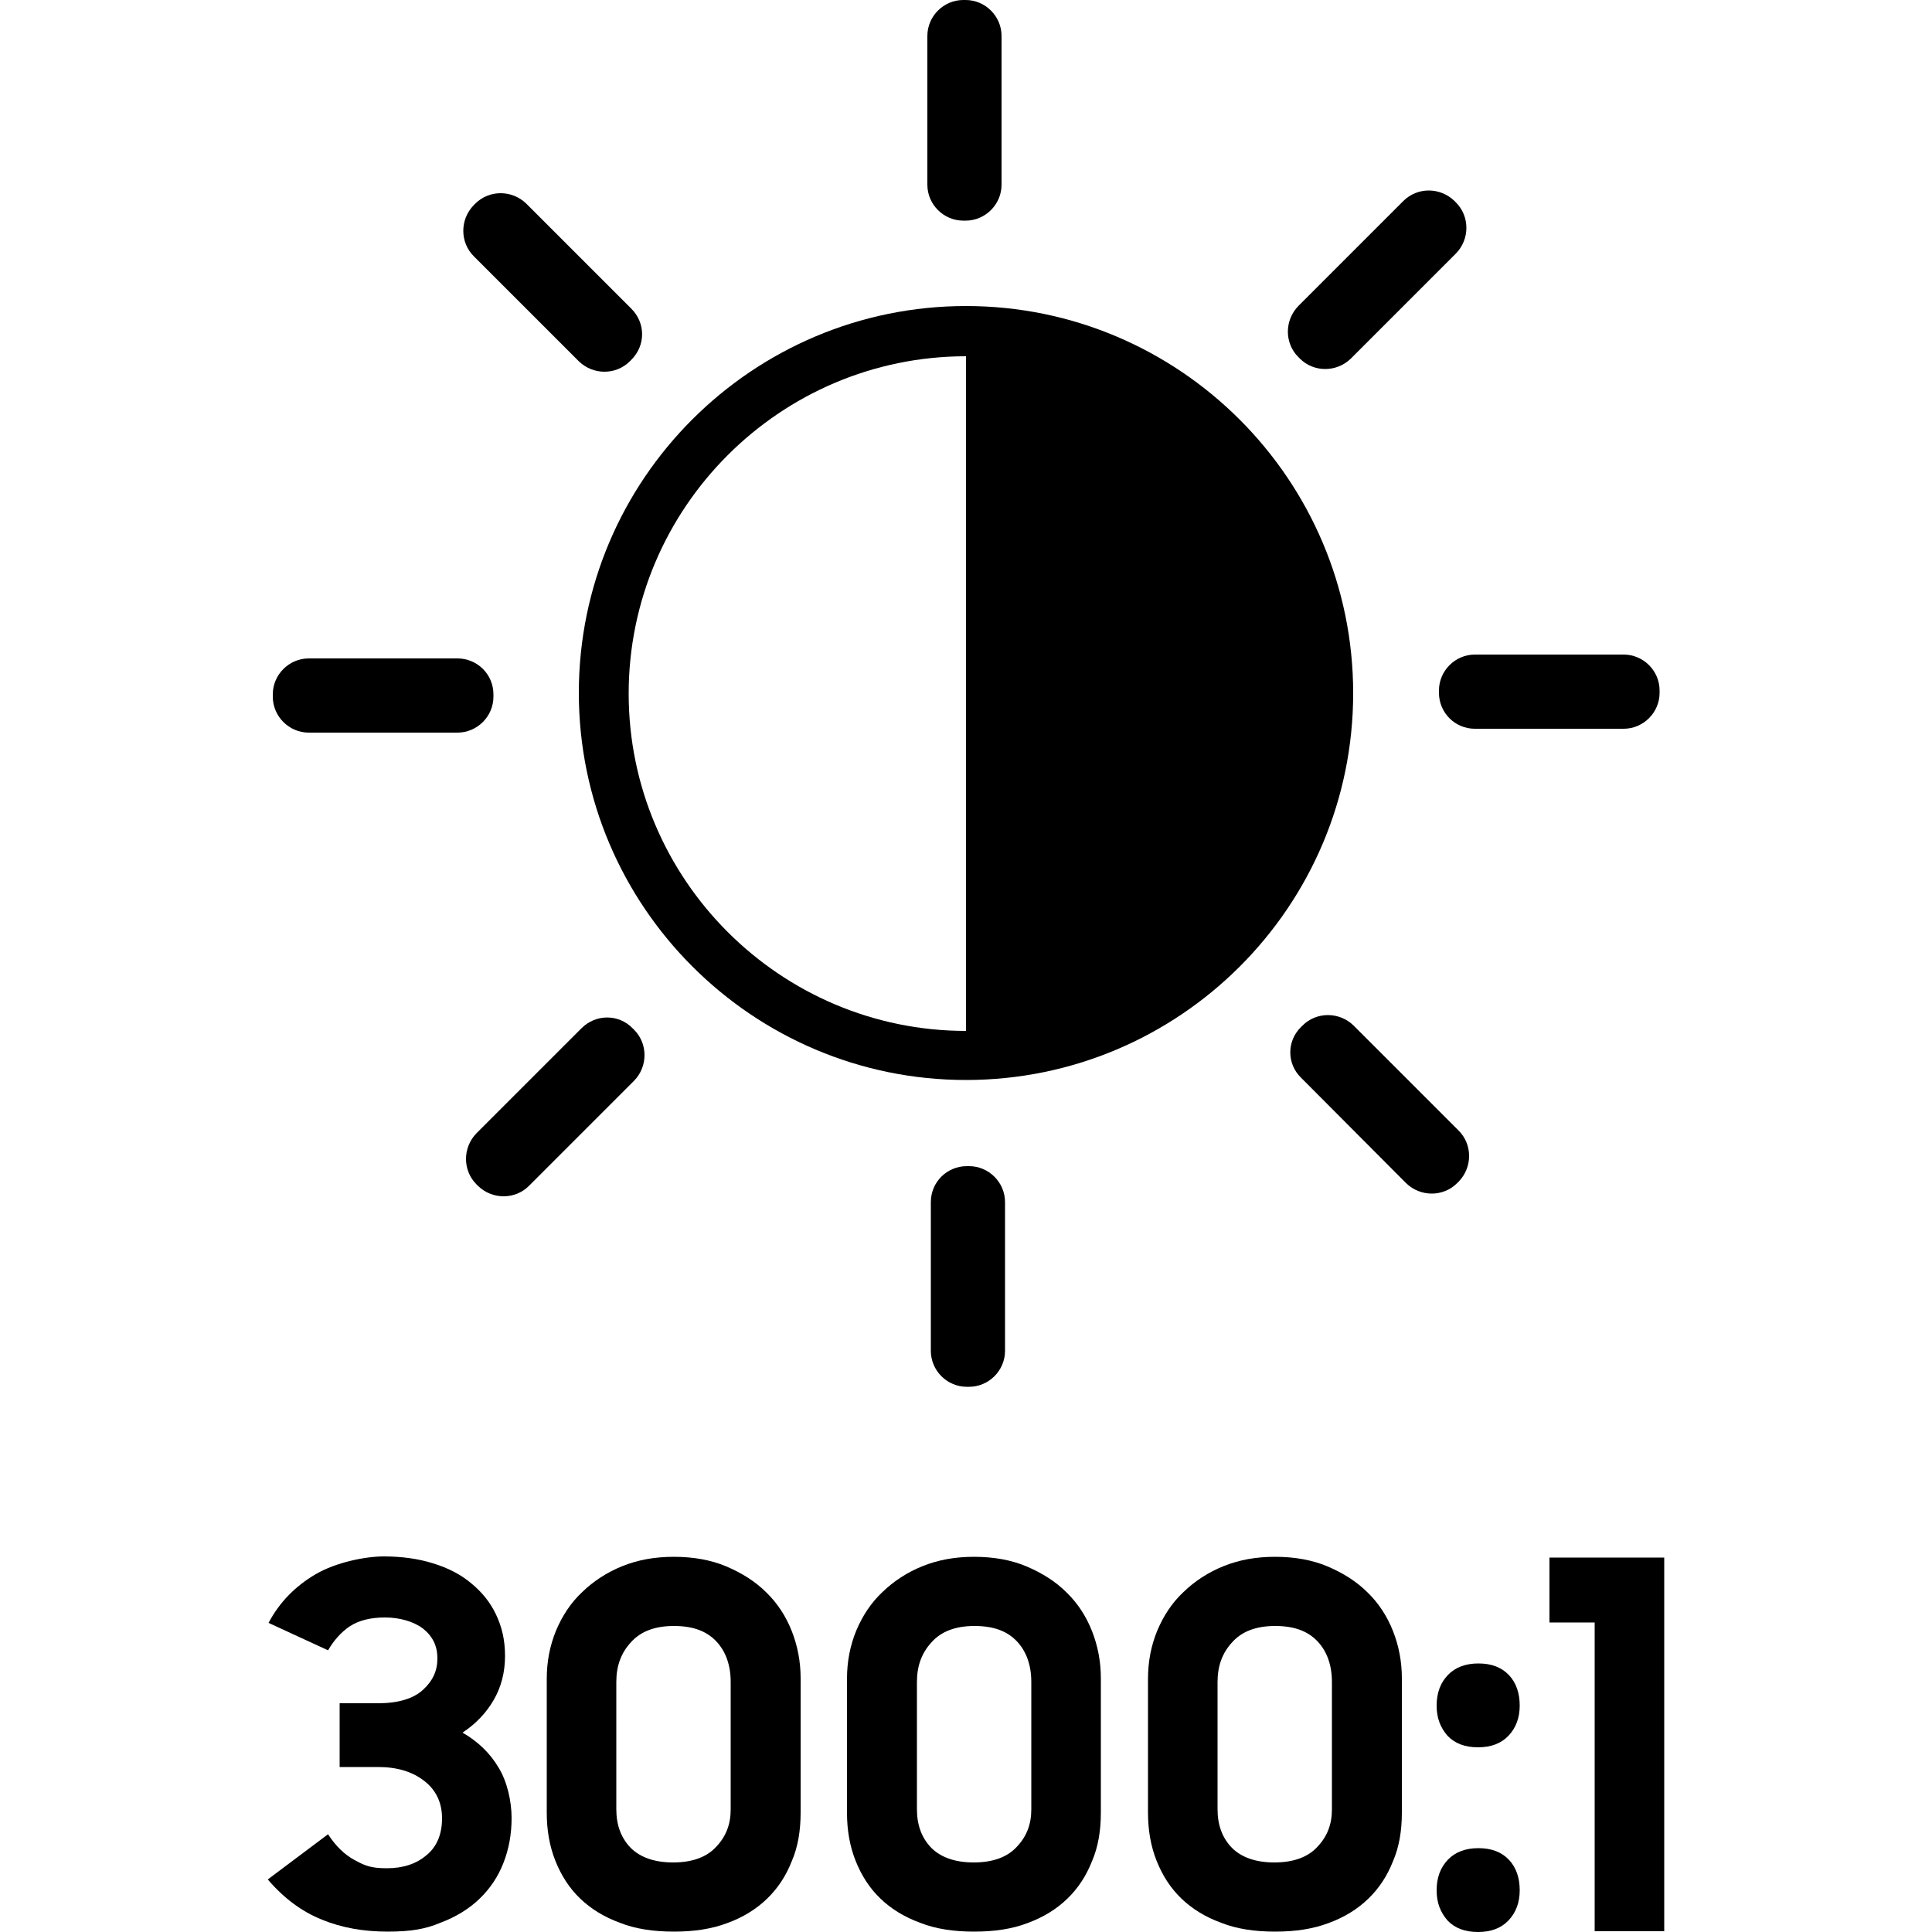 <?xml version="1.0" encoding="utf-8"?>
<!-- Generator: Adobe Illustrator 26.0.1, SVG Export Plug-In . SVG Version: 6.00 Build 0)  -->
<svg version="1.1" id="Layer_1" xmlns="http://www.w3.org/2000/svg" xmlns:xlink="http://www.w3.org/1999/xlink" x="0px" y="0px"
	 viewBox="0 0 500 500" style="enable-background:new 0 0 500 500;" xml:space="preserve">
<g>
	<g id="_레이어_1">
		<g>
			<path d="M119.7,448.4L119.7,448.4c3.5-2.3,6.2-5.2,8.1-8.5s2.9-7.1,2.9-11.3s-0.8-7.5-2.3-10.7s-3.7-5.9-6.4-8.1
				c-2.7-2.3-6-4-9.9-5.2c-3.8-1.2-8.1-1.8-12.8-1.8s-12.3,1.5-17.6,4.6c-5.3,3.1-9.4,7.3-12.2,12.6l15.4,7.1
				c1.5-2.6,3.4-4.7,5.6-6.2c2.3-1.5,5.3-2.3,9.1-2.3s7.4,1,9.9,2.9c2.5,2,3.7,4.5,3.7,7.7s-1.2,5.8-3.7,8.1
				c-2.5,2.3-6.4,3.5-11.7,3.5h-9.9v16.5h9.9c5,0,8.9,1.2,12,3.6s4.6,5.7,4.6,9.7s-1.3,7.3-4,9.5c-2.7,2.3-6.1,3.4-10.3,3.4
				s-5.7-0.7-8.3-2.1c-2.6-1.4-4.9-3.6-6.9-6.7l-15.6,11.7c4.2,4.9,8.8,8.3,14,10.4c5.1,2.1,10.8,3.1,17,3.1s9.9-0.7,13.7-2.3
				c4-1.5,7.4-3.6,10.1-6.2s4.8-5.7,6.2-9.3c1.4-3.6,2.1-7.4,2.1-11.6s-1.1-9.4-3.4-13.1C126.8,453.7,123.7,450.7,119.7,448.4
				L119.7,448.4z"/>
			<path d="M198.3,412.1L198.3,412.1c-2.8-2.8-6.3-5-10.3-6.7s-8.6-2.5-13.6-2.5s-9.3,0.8-13.3,2.4s-7.5,3.9-10.4,6.7
				c-3,2.8-5.2,6.2-6.8,10c-1.6,3.9-2.4,8-2.4,12.5v34.6c0,4.5,0.7,8.6,2.2,12.4s3.6,7.1,6.4,9.8c2.8,2.7,6.2,4.8,10.3,6.3
				c4,1.6,8.7,2.3,14,2.3s9.8-0.7,13.8-2.2c4.1-1.5,7.5-3.6,10.3-6.3c2.8-2.7,4.9-5.9,6.4-9.7c1.6-3.7,2.3-7.9,2.3-12.6v-34.8
				c0-4.3-0.8-8.4-2.3-12.2C203.4,418.3,201.2,414.9,198.3,412.1L198.3,412.1z M189.1,468.3c0,3.8-1.2,7-3.8,9.7
				c-2.5,2.7-6.3,4-11.1,4s-8.5-1.3-11-3.8c-2.5-2.6-3.7-5.9-3.7-10v-32.9c0-4.1,1.2-7.5,3.8-10.3c2.5-2.8,6.2-4.2,11.1-4.2
				s8.4,1.3,10.9,3.9s3.8,6.2,3.8,10.6V468.3L189.1,468.3z"/>
			<path d="M276,412.1L276,412.1c-2.8-2.8-6.3-5-10.3-6.7s-8.6-2.5-13.6-2.5s-9.3,0.8-13.3,2.4s-7.5,3.9-10.4,6.7
				c-3,2.8-5.2,6.2-6.8,10c-1.6,3.9-2.4,8-2.4,12.5v34.6c0,4.5,0.7,8.6,2.2,12.4s3.6,7.1,6.4,9.8c2.8,2.7,6.2,4.8,10.3,6.3
				c4,1.6,8.7,2.3,14,2.3c5.3,0,9.9-0.7,13.8-2.2c4.1-1.5,7.5-3.6,10.3-6.3c2.8-2.7,4.9-5.9,6.4-9.7c1.6-3.7,2.3-7.9,2.3-12.6v-34.8
				c0-4.3-0.8-8.4-2.3-12.2C281.1,418.3,278.9,414.9,276,412.1L276,412.1z M266.9,468.3c0,3.8-1.2,7-3.8,9.7c-2.5,2.7-6.3,4-11.1,4
				s-8.5-1.3-11-3.8c-2.5-2.6-3.7-5.9-3.7-10v-32.9c0-4.1,1.2-7.5,3.8-10.3c2.5-2.8,6.2-4.2,11.1-4.2c4.9,0,8.4,1.3,10.9,3.9
				s3.8,6.2,3.8,10.6V468.3L266.9,468.3z"/>
			<path d="M353.9,412.1L353.9,412.1c-2.8-2.8-6.3-5-10.3-6.7s-8.6-2.5-13.6-2.5s-9.3,0.8-13.3,2.4s-7.5,3.9-10.4,6.7
				c-3,2.8-5.2,6.2-6.8,10c-1.6,3.9-2.4,8-2.4,12.5v34.6c0,4.5,0.7,8.6,2.2,12.4s3.6,7.1,6.4,9.8s6.2,4.8,10.3,6.3
				c4,1.6,8.7,2.3,14,2.3s9.8-0.7,13.8-2.2c4.1-1.5,7.5-3.6,10.3-6.3c2.8-2.7,4.9-5.9,6.4-9.7c1.6-3.7,2.3-7.9,2.3-12.6v-34.8
				c0-4.3-0.8-8.4-2.3-12.2C359,418.3,356.8,414.9,353.9,412.1L353.9,412.1z M344.7,468.3c0,3.8-1.2,7-3.8,9.7
				c-2.5,2.7-6.3,4-11.1,4s-8.5-1.3-11-3.8c-2.5-2.6-3.7-5.9-3.7-10v-32.9c0-4.1,1.2-7.5,3.8-10.3c2.5-2.8,6.2-4.2,11.1-4.2
				s8.4,1.3,10.9,3.9s3.8,6.2,3.8,10.6L344.7,468.3L344.7,468.3z"/>
			<path d="M382.6,430.5c-3.3,0-6,1-7.9,3s-2.9,4.6-2.9,7.9s1,5.7,2.8,7.8c1.9,2,4.5,3,7.9,3s6-1,7.9-3s2.9-4.6,2.9-7.8
				s-0.9-5.9-2.8-7.9S386,430.5,382.6,430.5z"/>
			<path d="M382.6,478.3c-3.3,0-6,1-7.9,3s-2.9,4.6-2.9,7.9s1,5.7,2.8,7.8c1.9,2,4.5,3,7.9,3s6-1,7.9-3s2.9-4.6,2.9-7.8
				s-0.9-5.9-2.8-7.9S386,478.3,382.6,478.3z"/>
			<polygon points="401,403.1 401,419.9 412.7,419.9 412.7,499.8 430.7,499.8 430.7,403.1 			"/>
			<path d="M250,279.5c55.2,0,100.2-44.8,100.2-100.1S305.2,79.2,250,79.2S149.8,124,149.8,179.3S194.8,279.5,250,279.5L250,279.5z
				 M250,92.2L250,92.2v174.6c-48.1,0-87.3-39.2-87.3-87.3S201.9,92.2,250,92.2L250,92.2z"/>
			<path d="M249.3,0h0.6c5.1,0,9.3,4.2,9.3,9.3v38.5c0,5.1-4.2,9.3-9.3,9.3h-0.6c-5.1,0-9.3-4.2-9.3-9.3V9.3
				C240,4.2,244.2,0,249.3,0z"/>
			<path d="M149.8,93.5c3.7,3.6,9.6,3.6,13.2,0l0.4-0.4c3.7-3.7,3.7-9.5,0-13.2l-27.2-27.2c-3.7-3.6-9.6-3.6-13.2,0l-0.4,0.4
				c-3.6,3.7-3.6,9.6,0,13.2L149.8,93.5z"/>
			<path d="M79.9,189.6h38.5c5.1,0,9.3-4.2,9.3-9.3v-0.6c0-5.2-4.2-9.3-9.3-9.3H79.9c-5.1,0-9.3,4.2-9.3,9.3v0.6
				C70.6,185.4,74.8,189.6,79.9,189.6z"/>
			<path d="M164.1,266.5l-0.4-0.4c-3.6-3.7-9.5-3.7-13.2,0l-27.2,27.2c-3.6,3.7-3.6,9.6,0,13.2l0.4,0.4c3.7,3.6,9.6,3.6,13.2,0
				l27.2-27.2C167.7,276,167.7,270.1,164.1,266.5L164.1,266.5z"/>
			<path d="M250.2,301.8c-5.1,0-9.3,4.1-9.3,9.3v38.5c0,5.1,4.2,9.3,9.3,9.3h0.6c5.1,0,9.3-4.2,9.3-9.3v-38.5c0-5.1-4.2-9.3-9.3-9.3
				H250.2z"/>
			<path d="M377.5,305.8L377.5,305.8c3.6-3.7,3.6-9.6,0-13.2l-27.2-27.2c-3.7-3.6-9.6-3.6-13.2,0l-0.4,0.4c-3.7,3.6-3.7,9.5,0,13.1
				l27.2,27.3c3.7,3.6,9.6,3.6,13.2,0L377.5,305.8L377.5,305.8z"/>
			<path d="M372.4,178.7v0.6c0,5.1,4.1,9.3,9.3,9.3h38.5c5.1,0,9.3-4.2,9.3-9.3v-0.6c0-5.1-4.2-9.3-9.3-9.3h-38.5
				C376.6,169.4,372.4,173.6,372.4,178.7z"/>
			<path d="M336.4,92.8c3.6,3.6,9.5,3.6,13.2,0l27.2-27.2c3.6-3.7,3.6-9.6,0-13.2l-0.4-0.4c-3.7-3.6-9.6-3.6-13.2,0L336,79.2
				c-3.6,3.7-3.6,9.6,0,13.2L336.4,92.8z"/>
		</g>
	</g>
</g>
</svg>
